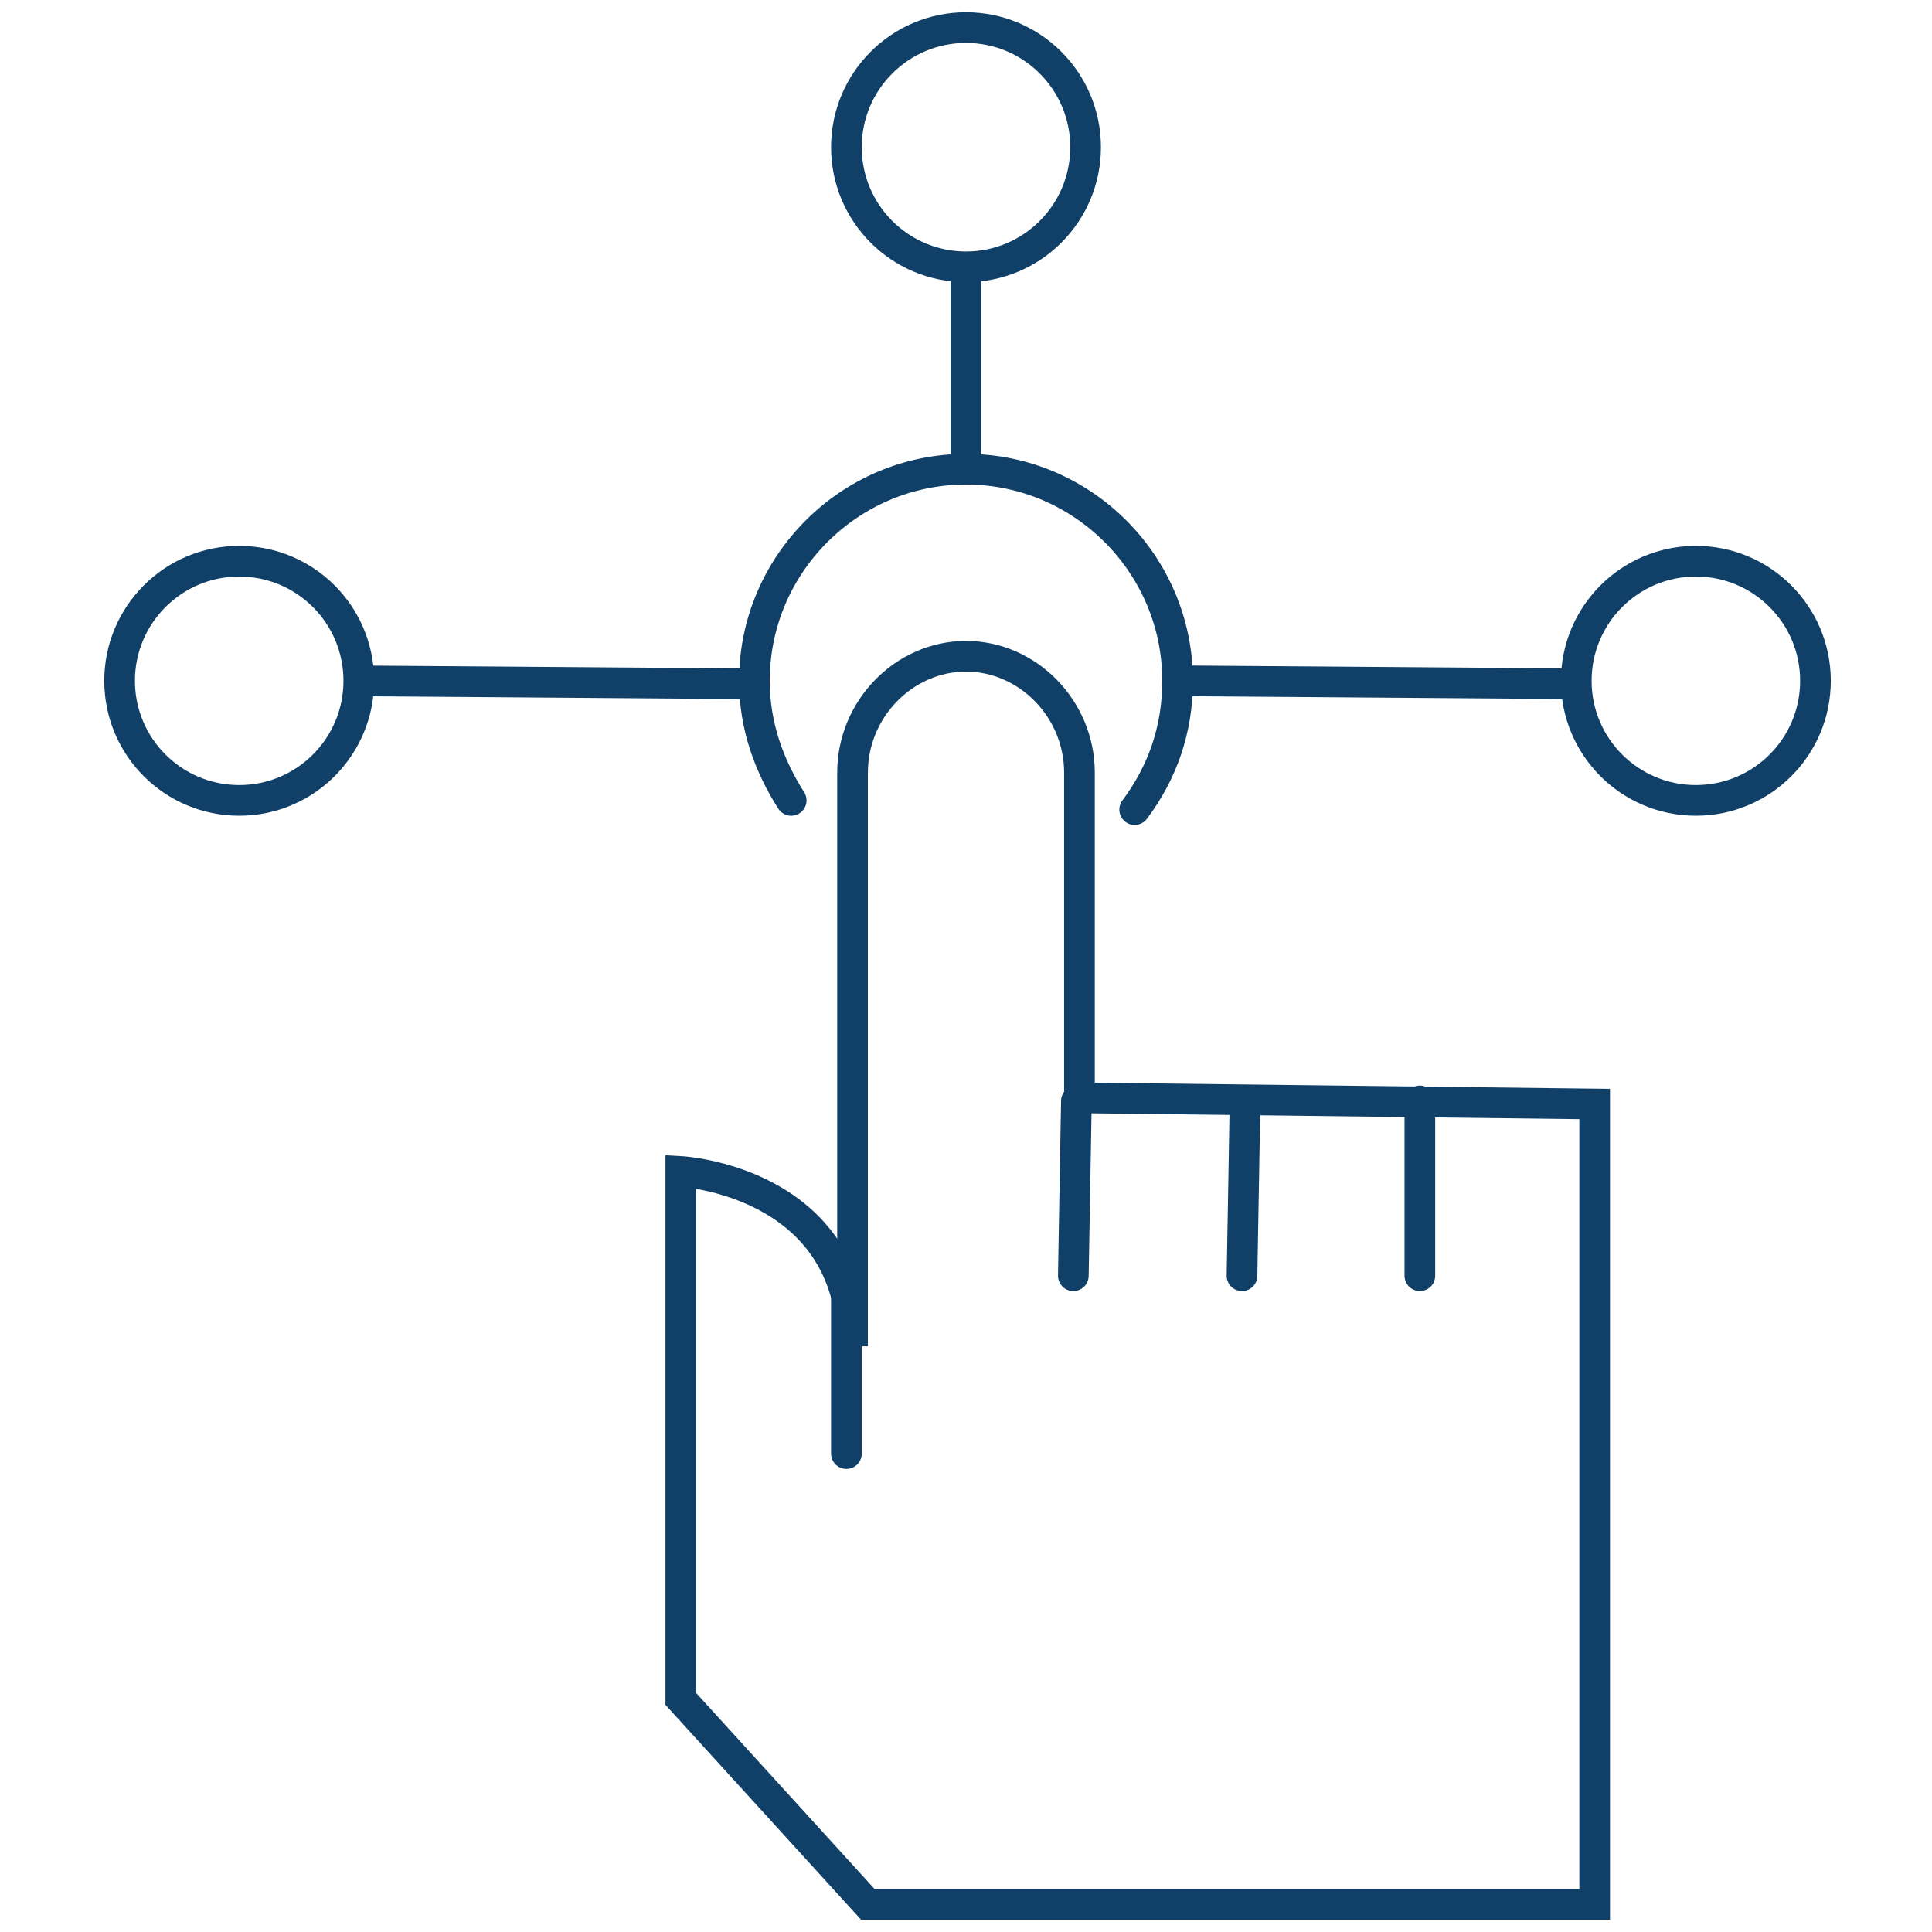 <?xml version="1.0" encoding="utf-8"?>
<!-- Generator: Adobe Illustrator 23.0.2, SVG Export Plug-In . SVG Version: 6.00 Build 0)  -->
<svg version="1.1" id="Layer_1" xmlns="http://www.w3.org/2000/svg" xmlns:xlink="http://www.w3.org/1999/xlink" x="0px" y="0px"
	 viewBox="0 0 63 63" style="enable-background:new 0 0 63 63;" xml:space="preserve">
<style type="text/css">
	.st0{fill:none;stroke:#104068;stroke-linecap:round;stroke-miterlimit:10;}
	.st1{fill:none;stroke:#104068;stroke-miterlimit:10;}
</style>
<g id="Canvas_Layer__x28_Do_not_edit_x29_">
</g>
<g id="Guides">
</g>
<g>
	<path class="st0" d="M25.8,26.1c-0.7-1.1-1.2-2.4-1.2-3.9c0-3.8,3.1-6.9,6.9-6.9c3.8,0,6.9,3.1,6.9,6.9c0,1.6-0.5,3-1.4,4.2"/>
	<circle class="st1" cx="7.8" cy="22.2" r="3.9"/>
	<circle class="st1" cx="55.3" cy="22.2" r="3.9"/>
	<circle class="st1" cx="31.5" cy="4.8" r="3.9"/>
	<line class="st1" x1="31.5" y1="8.5" x2="31.5" y2="15.4"/>
	<line class="st1" x1="11.4" y1="22.2" x2="24.7" y2="22.3"/>
	<line class="st1" x1="38.4" y1="22.2" x2="51.8" y2="22.3"/>
	<g>
		<line class="st0" x1="46.3" y1="35.9" x2="46.3" y2="41.6"/>
		<line class="st0" x1="40.6" y1="35.9" x2="40.5" y2="41.6"/>
		<line class="st0" x1="35.1" y1="35.9" x2="35" y2="41.6"/>
		<path class="st1" d="M35.2,35.8c0-4,0-6.6,0-10.6c0-2.1-1.7-3.8-3.7-3.8s-3.7,1.7-3.7,3.8c0,0,0,18.7,0,18.7
			c0-5.4-5.6-5.7-5.6-5.7v17.2l6.1,6.7h23.7V36L35.2,35.8z"/>
		<line class="st0" x1="27.6" y1="41.7" x2="27.6" y2="47.4"/>
	</g>
</g>
</svg>
